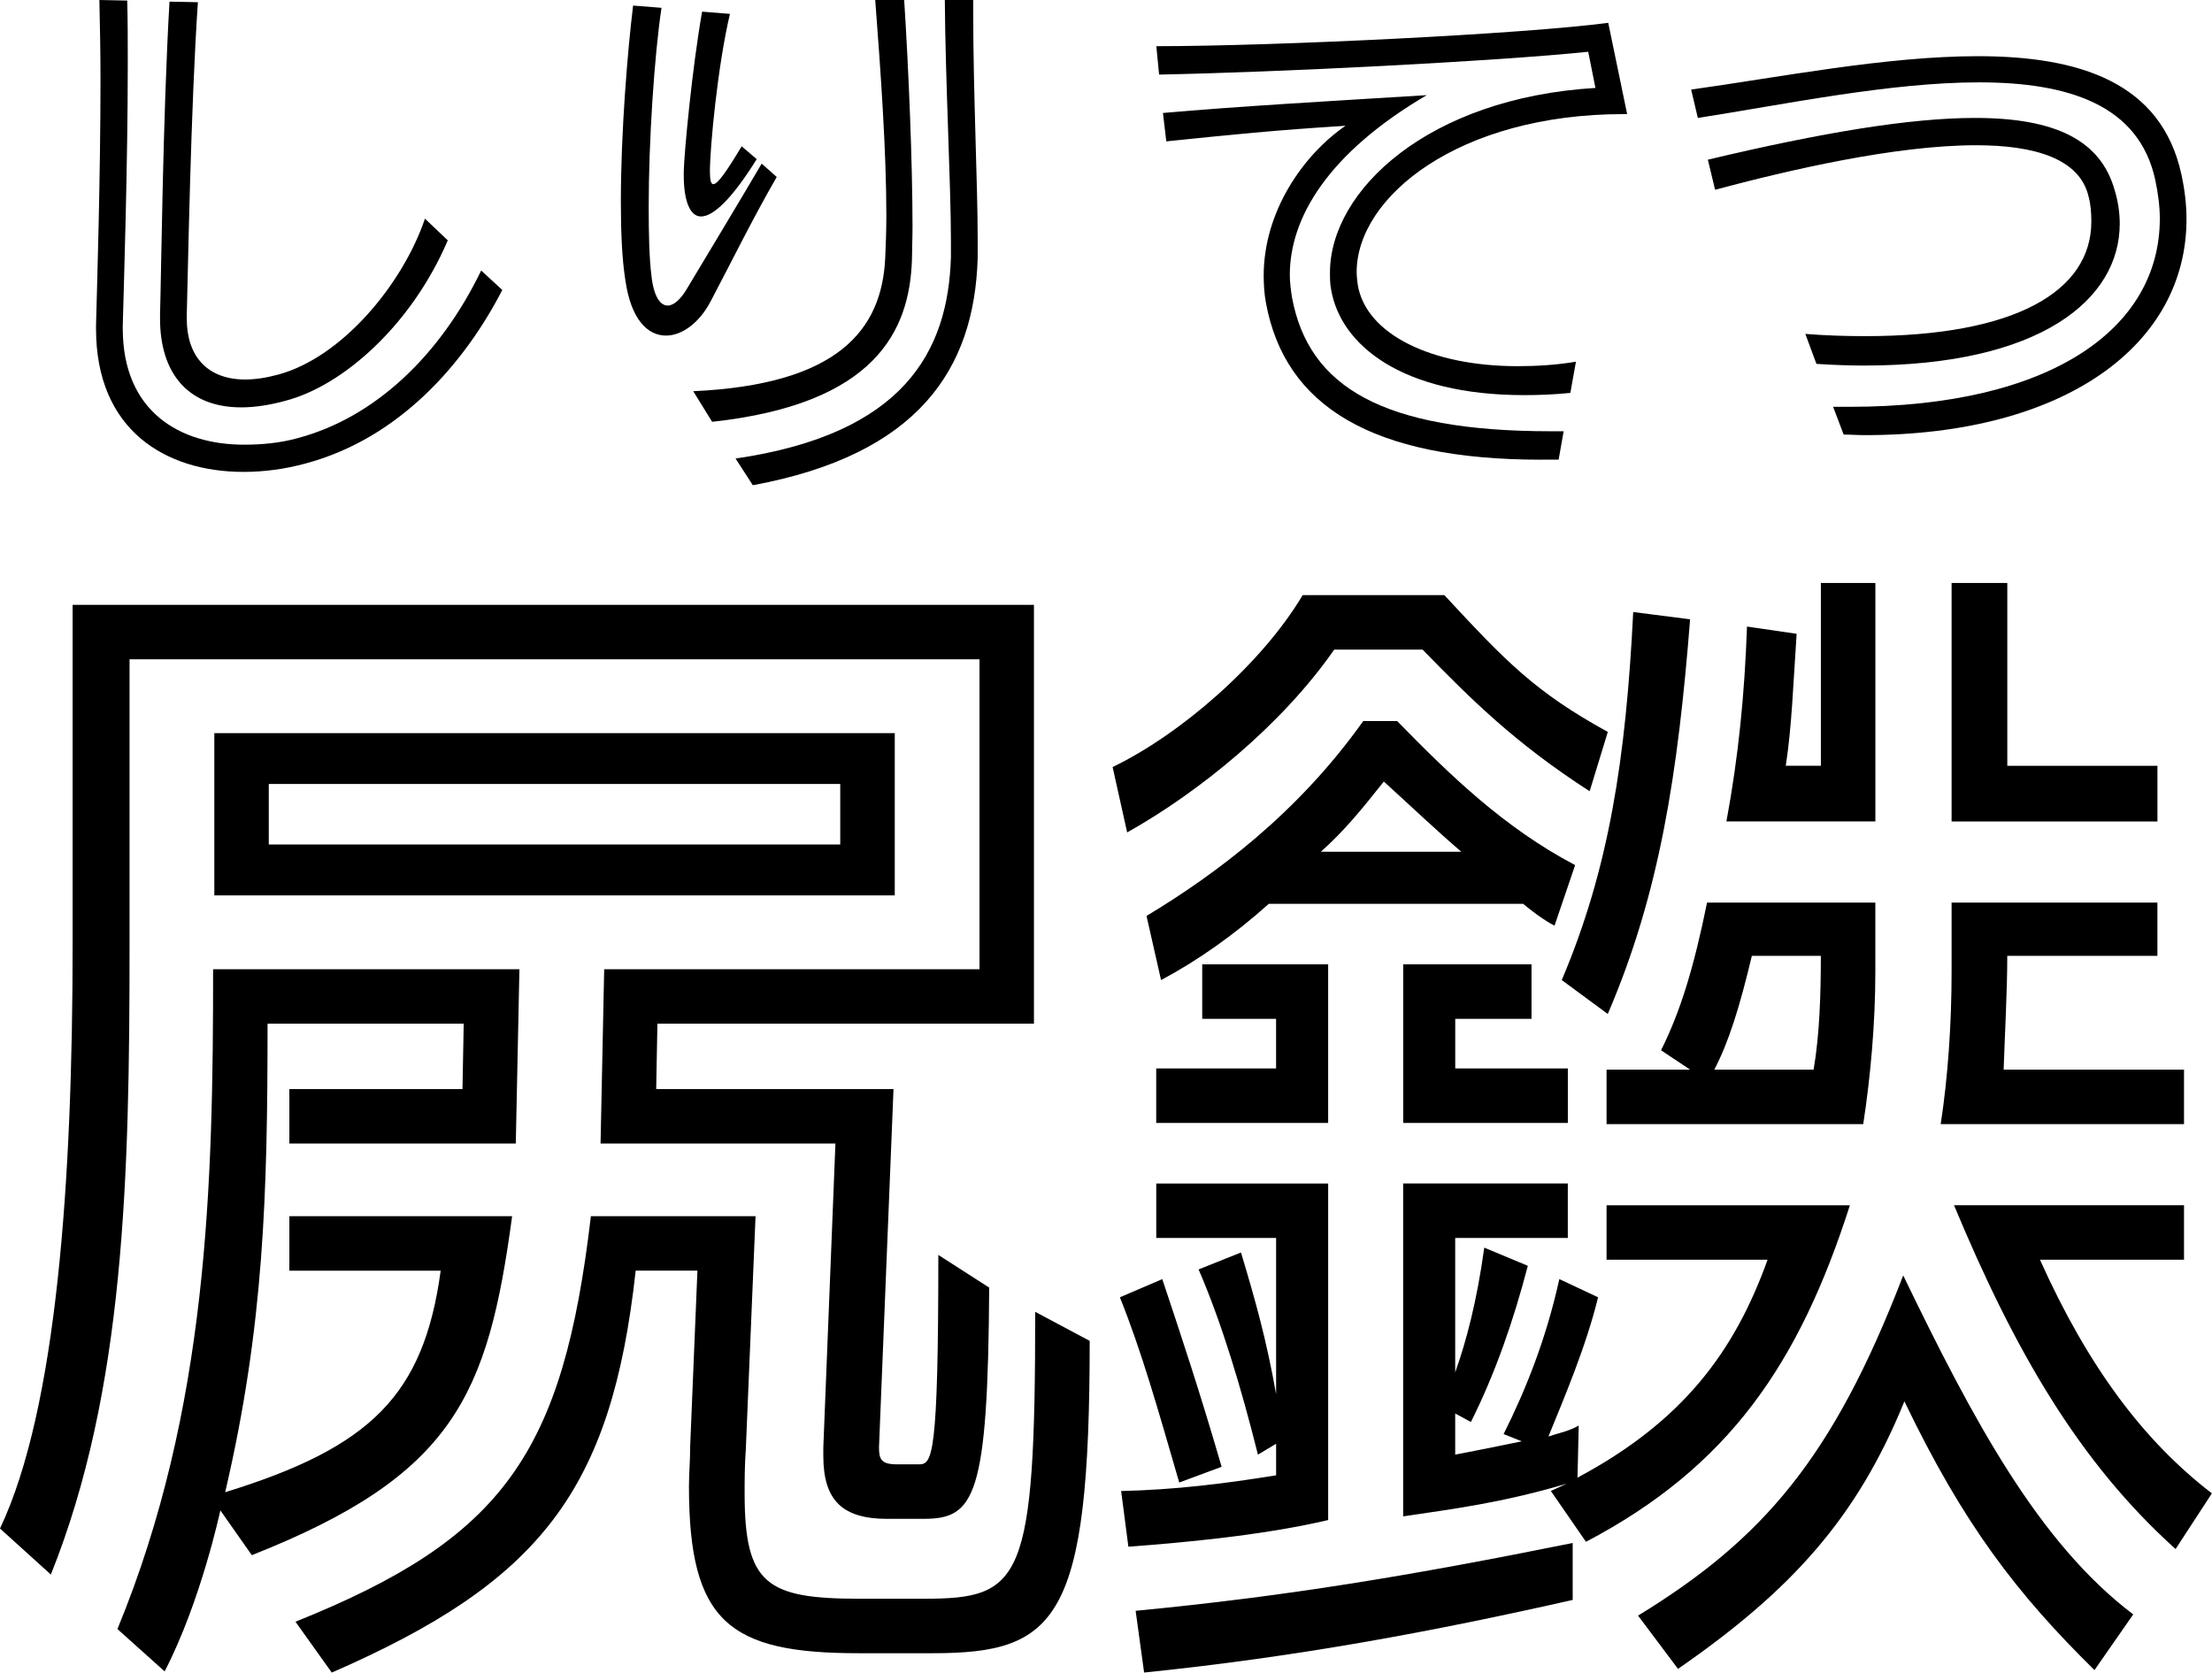 <?xml version="1.0" encoding="UTF-8"?><svg xmlns="http://www.w3.org/2000/svg" viewBox="0 0 634.11 479.52"><g id="a"/><g id="b"><g id="c"><g><g><path d="M254.41,435.45c-12.84,0-18.39-5.21-18.39-18.05v-2.43l3.47-87.12h-67.33l1.04-49.98h107.59v-88.85H37.14v81.56c0,66.99-1.39,128.07-22.56,180.83l-14.58-13.19c16.31-34.36,20.82-99.96,20.82-167.64v-97.18H296.4v120.09h-107.94l-.35,18.74h68.03l-4.16,102.73c0,3.47,.69,4.86,5.21,4.86h6.25c3.82,0,5.55-2.08,5.55-60.04l14.58,9.37c-.35,60.04-4.16,66.29-18.74,66.29h-10.41Zm-220.74,31.58c26.03-63.17,27.42-127.72,27.42-189.16h87.81l-1.04,49.98H82.95v-15.62h49.63l.35-18.74h-56.23c0,48.94-1.04,86.77-12.15,134.32,41.65-12.84,56.92-27.77,61.78-63.51h-43.38v-15.62h63.86c-6.94,51.37-16.66,74.27-74.62,97.18l-9.02-12.84s-5.55,26.03-15.97,46.16l-13.54-12.15Zm27.77-210.33v-46.51h195.06v46.51H61.43Zm179.44-31.93H77.05v17.35H240.87v-17.35Zm5.21,249.2c-37.14,0-48.59-9.02-48.59-47.9,0-3.47,.35-7.29,.35-11.45l2.08-50.33h-17.7c-6.94,63.17-27.42,89.2-87.12,115.23l-10.41-14.58c59.7-23.95,76.7-48.24,84.69-116.27h47.2l-2.78,66.64c-.35,4.86-.35,9.02-.35,12.84,0,26.03,6.25,30.2,32.97,30.2h18.4c28.11,0,31.93-4.86,31.93-82.26l15.62,8.33c0,80.17-9.37,89.55-45.12,89.55h-21.17Z"/><path d="M455.71,226.85c-21.52-13.88-34.01-26.38-47.9-40.61h-25.34c-14.92,21.52-38.87,40.96-59.35,52.41l-4.17-18.74c19.44-9.37,42.69-29.5,54.49-49.29h40.61c17.7,19.09,26.03,27.77,46.86,39.22l-5.21,17.01Zm-117.66,198.18c-6.25-21.52-10.76-37.48-17.01-53.1l12.15-5.21c5.55,16.66,10.76,32.28,17.01,53.8l-12.15,4.51Zm27.77-11.11l-5.21,3.12c-4.86-19.44-10.41-37.83-17.01-53.1l12.15-4.86c4.17,13.88,7.29,24.99,10.07,40.61v-44.77h-34.36v-15.62h49.28v96.49c-19.09,4.51-43.04,6.59-57.27,7.64l-2.08-15.96c15.27-.35,29.5-2.08,44.43-4.51v-9.02Zm85.03,44.77c-39.91,9.02-78.79,16.31-122.87,20.82l-2.43-17.7c43.38-4.17,78.79-10.07,125.29-19.44v16.31Zm-5.21-193.32s-3.12-1.39-9.02-6.25h-72.89c-10.06,9.02-20.48,16.31-30.89,21.87l-4.17-18.39c20.13-12.15,43.38-29.5,62.13-55.88h9.72c14.92,15.27,30.54,30.54,51.02,41.3l-5.9,17.35Zm-114.19,56.57v-15.62h34.36v-14.23h-21.17v-15.62h36.1v45.47h-49.28Zm87.46-77.75c-7.29-6.25-14.58-13.19-22.21-20.13-6.59,8.33-11.45,14.23-18.05,20.13h40.26Zm-16.66,77.75v-45.47h36.79v15.62h-21.87v14.23h32.28v15.62h-47.2Zm42.34,105.51l4.51-2.08c-18.74,5.55-32.97,7.29-46.86,9.37v-95.45h47.2v15.62h-32.28v38.53c3.12-8.68,6.25-20.48,8.33-35.75l12.49,5.21c-4.17,15.97-9.37,30.89-16.31,44.77l-4.51-2.43v11.8c7.29-1.39,19.09-3.82,19.09-3.82l-5.21-2.08c6.25-12.49,12.15-27.07,15.97-44.43l11.11,5.21c-3.47,14.23-9.72,28.81-14.23,39.91,3.12-1.04,5.55-1.39,8.68-3.12l-.35,14.92c30.54-16.31,45.12-36.44,54.49-62.47h-46.16v-15.62h69.76c-14.58,45.47-34.71,74.97-75.66,96.49l-10.07-14.58Zm3.12-146.47c13.54-31.93,18.39-63.51,20.48-105.51l16.31,2.08c-3.47,44.08-8.68,78.44-23.6,113.15l-13.19-9.72Zm12.84,41.3v-15.62h23.95l-8.33-5.55c5.55-11.11,9.37-23.6,13.19-42.34h48.24v19.78c0,14.92-1.39,30.2-3.47,43.73h-73.58Zm139.87,156.53c-22.21-21.87-37.48-41.65-54.49-77.05-13.54,33.32-32.28,54.14-64.9,76.7l-11.45-15.27c35.75-21.87,55.88-45.12,76.01-97.53,20.13,41.65,38.87,76.7,65.94,97.18l-11.11,15.97Zm-80.52-172.15c1.74-10.07,2.08-21.87,2.08-32.62h-19.78c-3.47,14.58-6.59,24.64-10.76,32.62h28.46Zm-24.99-71.15c3.47-18.74,5.21-36.44,5.9-55.88l14.23,2.08c-1.04,15.27-1.39,26.72-3.12,37.83h10.07v-52.41h15.62v68.37h-42.69Zm61.43,86.77c2.08-13.54,3.12-28.81,3.12-43.73v-19.78h59v15.27h-43.04c0,10.07-.69,22.21-1.04,32.62h51.71v15.62h-69.76Zm3.12-86.77v-68.37h15.97v52.41h43.04v15.97h-59Zm64.21,208.59c-27.77-24.99-46.16-56.92-63.52-98.57h65.94v15.62h-41.3c13.88,30.89,29.85,52.06,49.29,66.99l-10.41,15.97Z"/></g><g><path d="M144,83.12c-10.85,21.06-29.52,42.6-56.48,49.78-5.9,1.6-11.81,2.39-17.71,2.39-22.34,0-42.28-11.97-42.28-41v-1.12c.32-12.28,1.28-42.6,1.28-70.2,0-7.98-.16-15.95-.32-22.97l7.98,.16c.16,5.58,.16,11.81,.16,18.19,0,28.88-1.12,63.18-1.44,74.99v.8c0,23.93,16.43,33.35,34.78,33.35,5.11,0,10.37-.48,15.48-1.91,22.02-5.9,40.68-23.61,52.49-48.02l6.06,5.58Zm-15.64-14.2c-10.37,24.25-29.99,41.64-46.43,45.95-4.63,1.28-8.93,1.92-12.76,1.92-15.64,0-23.29-10.21-23.29-25.37v-1.44c.32-9.89,.8-56.8,2.71-89.51l8.14,.16c-2.07,30.15-2.87,78.82-3.19,89.66v1.12c0,10.53,5.74,17.39,16.75,17.39,2.87,0,6.06-.48,9.57-1.44,18.19-4.95,35.58-25.85,41.96-44.67l6.54,6.22Z"/><path d="M222.66,50.74c-7.18,12.44-13.4,25.21-18.99,35.74-3.19,6.06-8.14,9.73-12.76,9.73-5.27,0-10.05-4.63-11.65-15.95-.96-6.06-1.28-13.88-1.28-22.5,0-19.78,1.92-43.24,3.51-56.16l8.14,.64c-2.07,13.88-3.67,38.13-3.67,57.12,0,7.82,.16,14.84,.8,19.78,.64,5.9,2.55,8.46,4.63,8.46,1.75,0,3.67-1.75,5.42-4.63,7.34-12.28,14.04-23.29,21.54-36.06l4.31,3.83Zm-5.74-5.11c-7.34,11.81-12.6,16.43-15.96,16.43s-4.95-4.95-4.95-11.81v-1.12c.16-5.74,2.39-29.52,5.26-45.79l7.98,.64c-3.51,14.84-5.74,38.29-5.74,45.15,0,2.55,.32,3.67,.96,3.67,1.28,0,3.83-3.67,8.14-10.85l4.31,3.67Zm-18.19,66.53c41.32-1.91,54.09-17.39,55.04-38.29,.16-3.67,.32-7.82,.32-12.13,0-18.19-1.6-41-3.19-61.74h8.3c1.28,19.94,2.39,46.75,2.39,65.09,0,3.35-.16,6.54-.16,9.25-.64,20.58-10.53,41.48-57.28,46.59l-5.42-8.77Zm12.13,19.3c48.18-7.02,60.95-30.63,61.74-57.76v-4.79c0-15.64-1.6-46.11-1.75-68.92h8.14V3.35c0,23.61,1.28,49.46,1.28,65.09v5.58c-.96,31.91-17.07,56.32-64.46,65.09l-4.95-7.66Z"/><path d="M450.18,112.64c-4.63,.48-9.09,.64-13.24,.64-35.1,0-52.65-14.36-55.36-30.31-.32-1.6-.32-3.19-.32-4.79,0-23.61,28.24-50.1,76.1-52.97l-2.07-10.37c-26.01,2.71-89.19,5.9-123.01,6.54l-.8-8.14c34.3,0,105.78-3.51,129.55-6.7l5.42,26.17h-.96c-47.39,0-76.58,23.77-76.58,45.31,0,1.12,.16,2.39,.32,3.67,2.39,14.2,21.22,23.29,45.79,23.29,5.42,0,11.01-.32,16.75-1.28l-1.6,8.93Zm-8.46,19.15c-48.34,0-73.39-15.32-78.82-44.99-.48-2.55-.64-5.26-.64-7.82,0-18.19,11.17-34.46,23.45-42.92-20.42,1.28-32.71,2.55-51.37,4.47l-.96-8.14c21.86-1.91,44.35-3.19,75.62-5.11-28.24,16.59-39.25,35.1-39.25,51.53,0,2.23,.32,4.47,.64,6.54,4.79,25.53,25.85,38.29,74.19,38.29h3.67l-1.44,8.14h-5.11Z"/><path d="M525.49,116.63h4.79c57.76,0,88.87-22.5,88.87-53.93,0-3.51-.48-7.18-1.28-11.01-4.63-21.7-25.05-28.08-50.58-28.08s-56,6.38-80.57,10.21l-1.92-8.14c25.21-3.51,55.84-9.57,82.17-9.57,28.88,0,52.65,7.34,58.39,33.98,.96,4.47,1.44,8.62,1.44,12.76,0,35.9-34.62,61.9-92.22,61.9-2.07,0-3.99-.16-6.06-.16l-3.03-7.98Zm-7.98-20.9c6.06,.48,11.81,.64,17.23,.64,43.08,0,64.78-12.92,64.78-32.87,0-2.39-.16-4.79-.8-7.18-2.55-10.85-15.48-14.68-32.23-14.68-23.29,0-53.93,7.18-74.83,12.76l-2.07-8.62c32.87-7.82,58.08-11.97,76.58-11.97,23.29,0,36.06,6.54,40.05,20.74,.96,3.19,1.44,6.38,1.44,9.57,0,21.7-22.66,40.68-73.23,40.68-4.31,0-8.93-.16-13.72-.48l-3.19-8.62Z"/></g></g></g></g></svg>